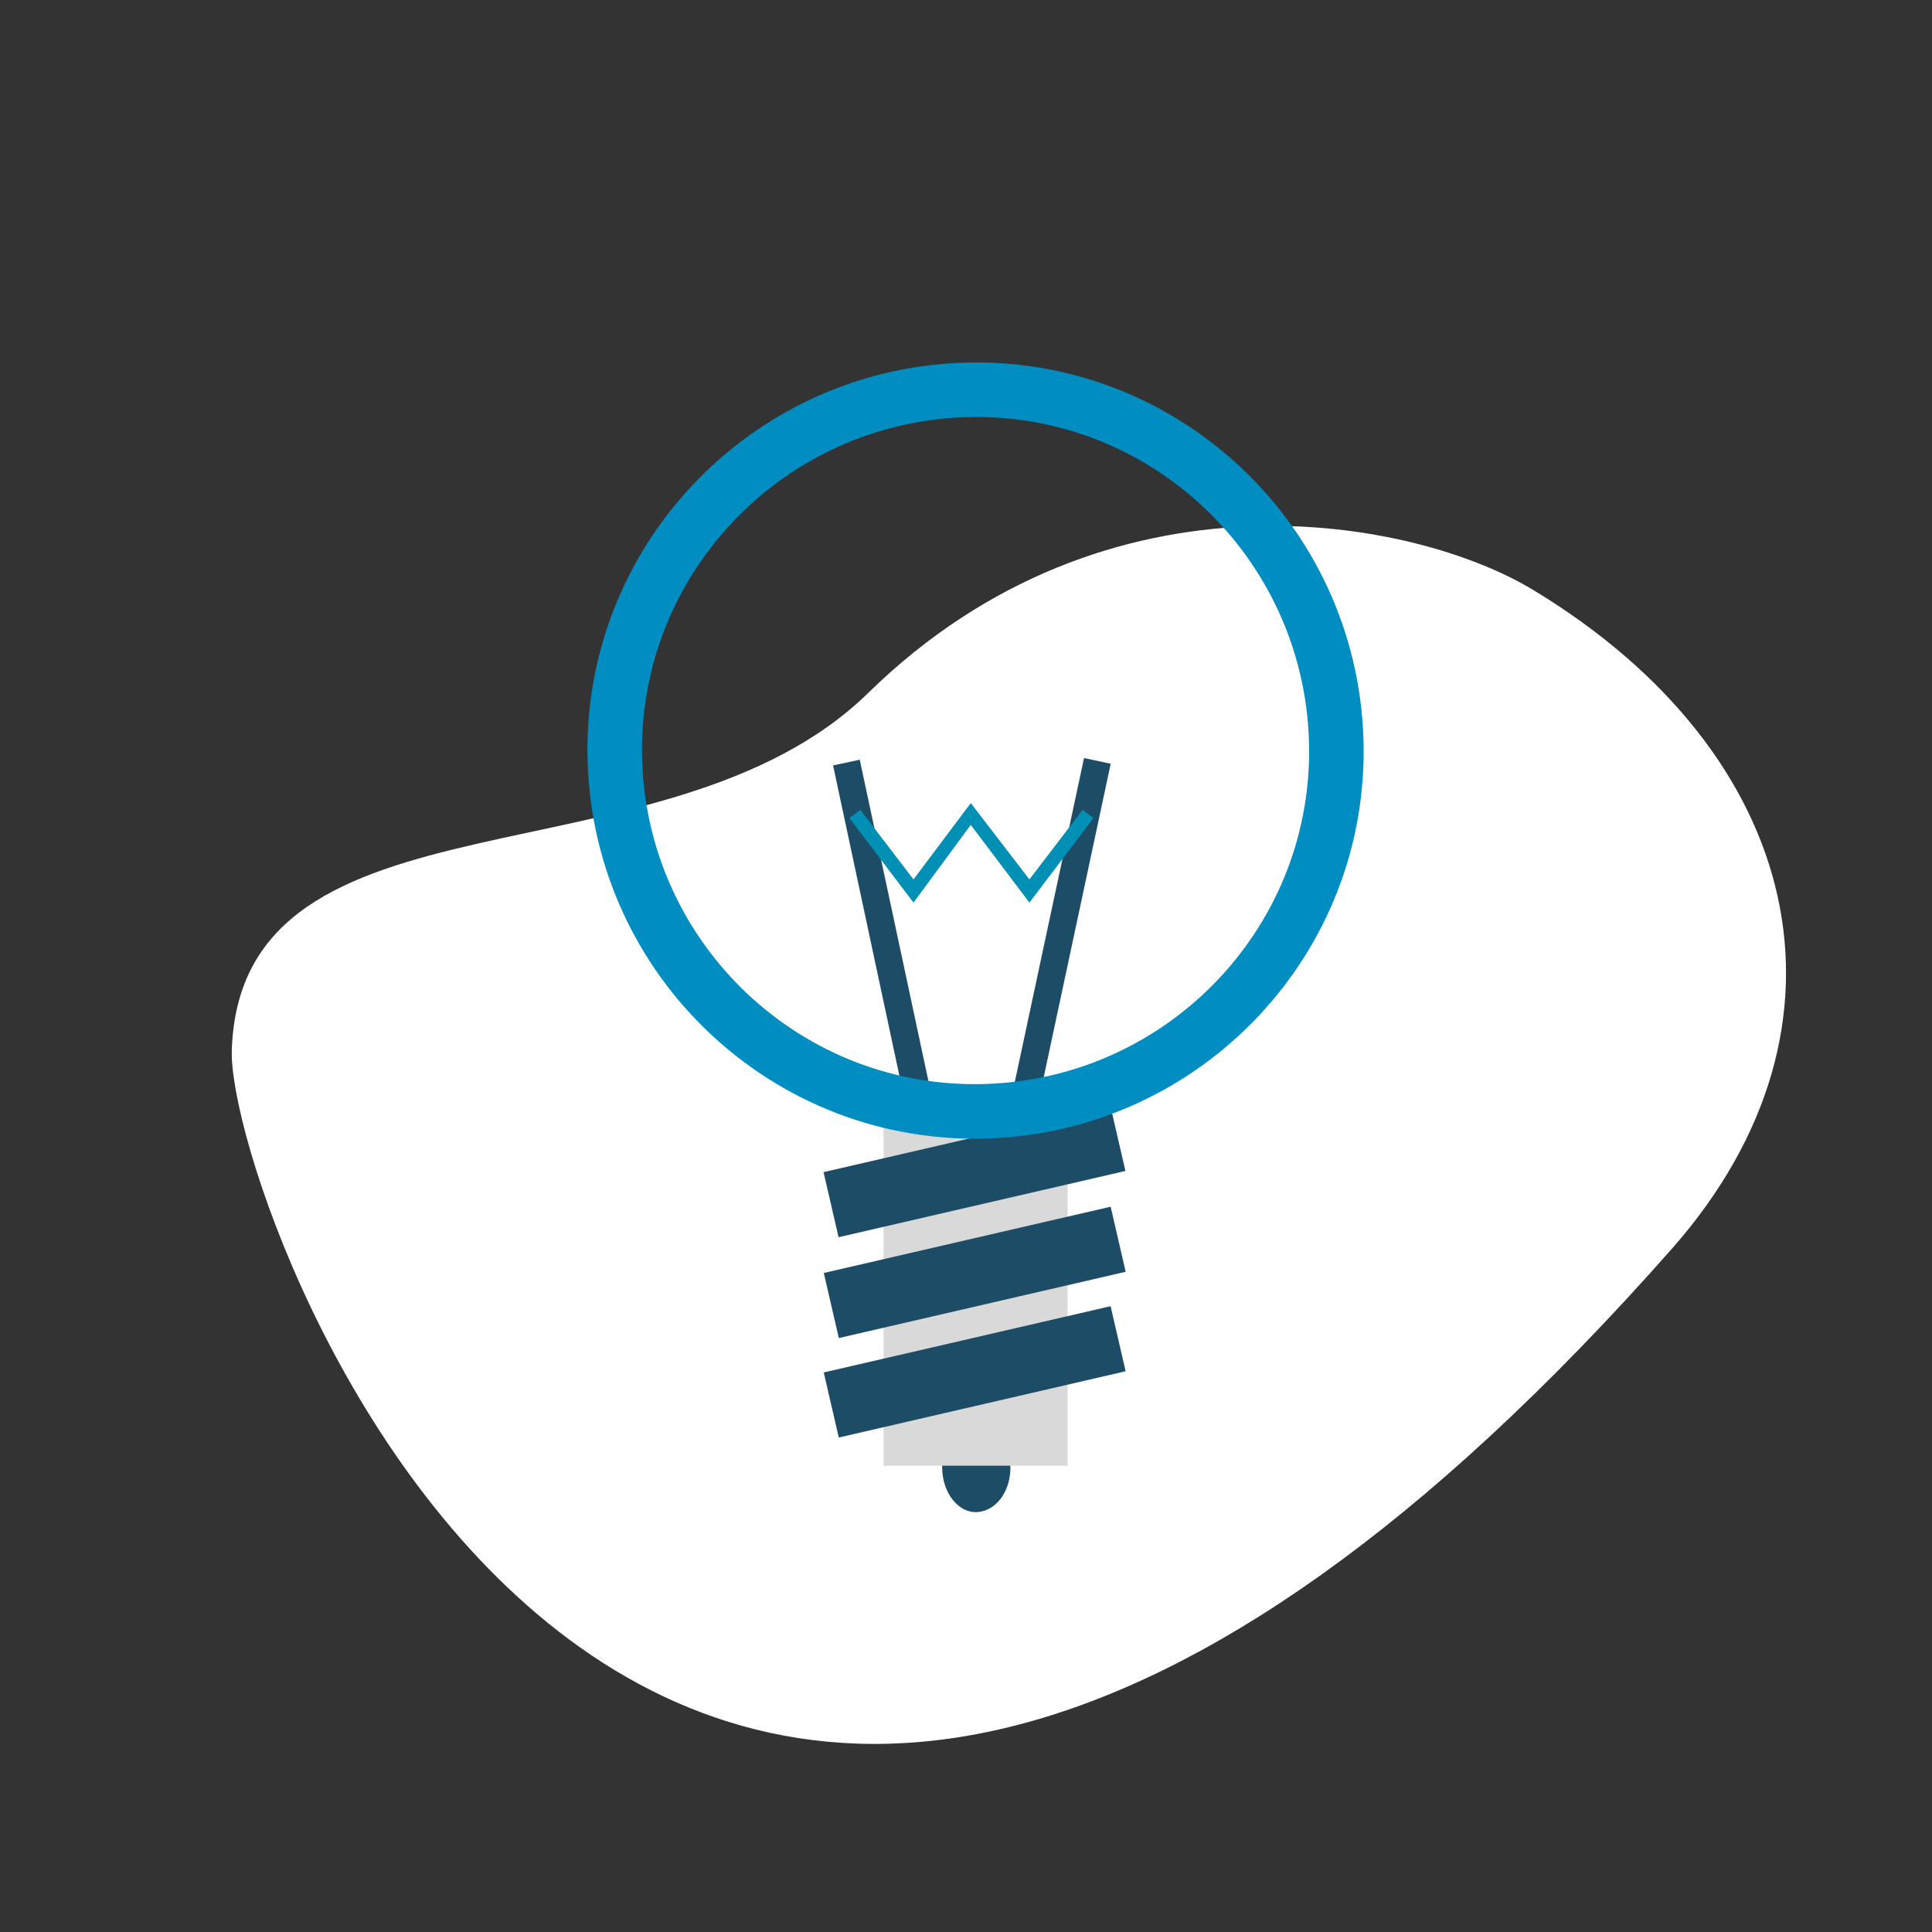 <?xml version="1.0" encoding="utf-8"?>
<!-- Generator: Adobe Illustrator 24.1.0, SVG Export Plug-In . SVG Version: 6.00 Build 0)  -->
<svg version="1.1" id="Calque_1" xmlns="http://www.w3.org/2000/svg" xmlns:xlink="http://www.w3.org/1999/xlink" x="0px" y="0px"
	 viewBox="0 0 141.7 141.7" style="enable-background:new 0 0 141.7 141.7;" xml:space="preserve">
<rect x="0" y="0" width="141.7" height="141.7" fill="#333333" stroke="none"/>
<style type="text/css">
	.st0{fill:#FFFFFF;}
	.st1{fill:#1D4D66;}
	.st2{fill:#D9D9D9;}
	.st3{fill:#008FB5;}
	.st4{fill:none;stroke:#008EC2;stroke-width:4;stroke-miterlimit:10;}
</style>
<path class="st0" d="M112.5,43.3c-8.7-5.3-31.2-9.7-48.8,7.5C48.8,65.4,17.7,57,17,77c-0.4,11.7,31.3,98.9,105.7,14.5
	C137,75.2,132.3,55.3,112.5,43.3z"/>
<path class="st1" d="M74.1,107.4c0.1,1.9-1,3.4-2.4,3.5s-2.6-1.4-2.6-3.3s1-3.4,2.4-3.5S74,105.5,74.1,107.4"/>
<rect x="64.8" y="80.7" class="st2" width="13.5" height="26.8"/>
<rect x="60.7" y="90.9" transform="matrix(0.974 -0.225 0.225 0.974 -19.154 18.486)" class="st1" width="21.6" height="4.9"/>
<rect x="60.7" y="98.2" transform="matrix(0.974 -0.225 0.225 0.974 -20.8 18.672)" class="st1" width="21.6" height="4.9"/>
<rect x="63.8" y="55.6" transform="matrix(0.978 -0.209 0.209 0.978 -12.916 15.096)" class="st1" width="2" height="25.9"/>
<rect x="64.9" y="67.5" transform="matrix(0.209 -0.978 0.978 0.209 -5.486 130.293)" class="st1" width="25.9" height="2"/>
<polygon class="st3" points="67,66.2 62.3,60 63.1,59.4 67,64.5 71.2,58.9 75.5,64.5 79.4,59.4 80.2,60 75.5,66.2 71.2,60.5 "/>
<rect x="60.7" y="83.5" transform="matrix(0.974 -0.225 0.225 0.974 -17.507 18.298)" class="st1" width="21.6" height="4.9"/>
<path class="st4" d="M98,54.2c0.5,14.6-11,26.8-25.6,27.3c-14.6,0.5-26.8-11-27.3-25.6s11-26.8,25.6-27.3c0,0,0,0,0,0
	C85.3,28.1,97.5,39.6,98,54.2z"/>
</svg>

